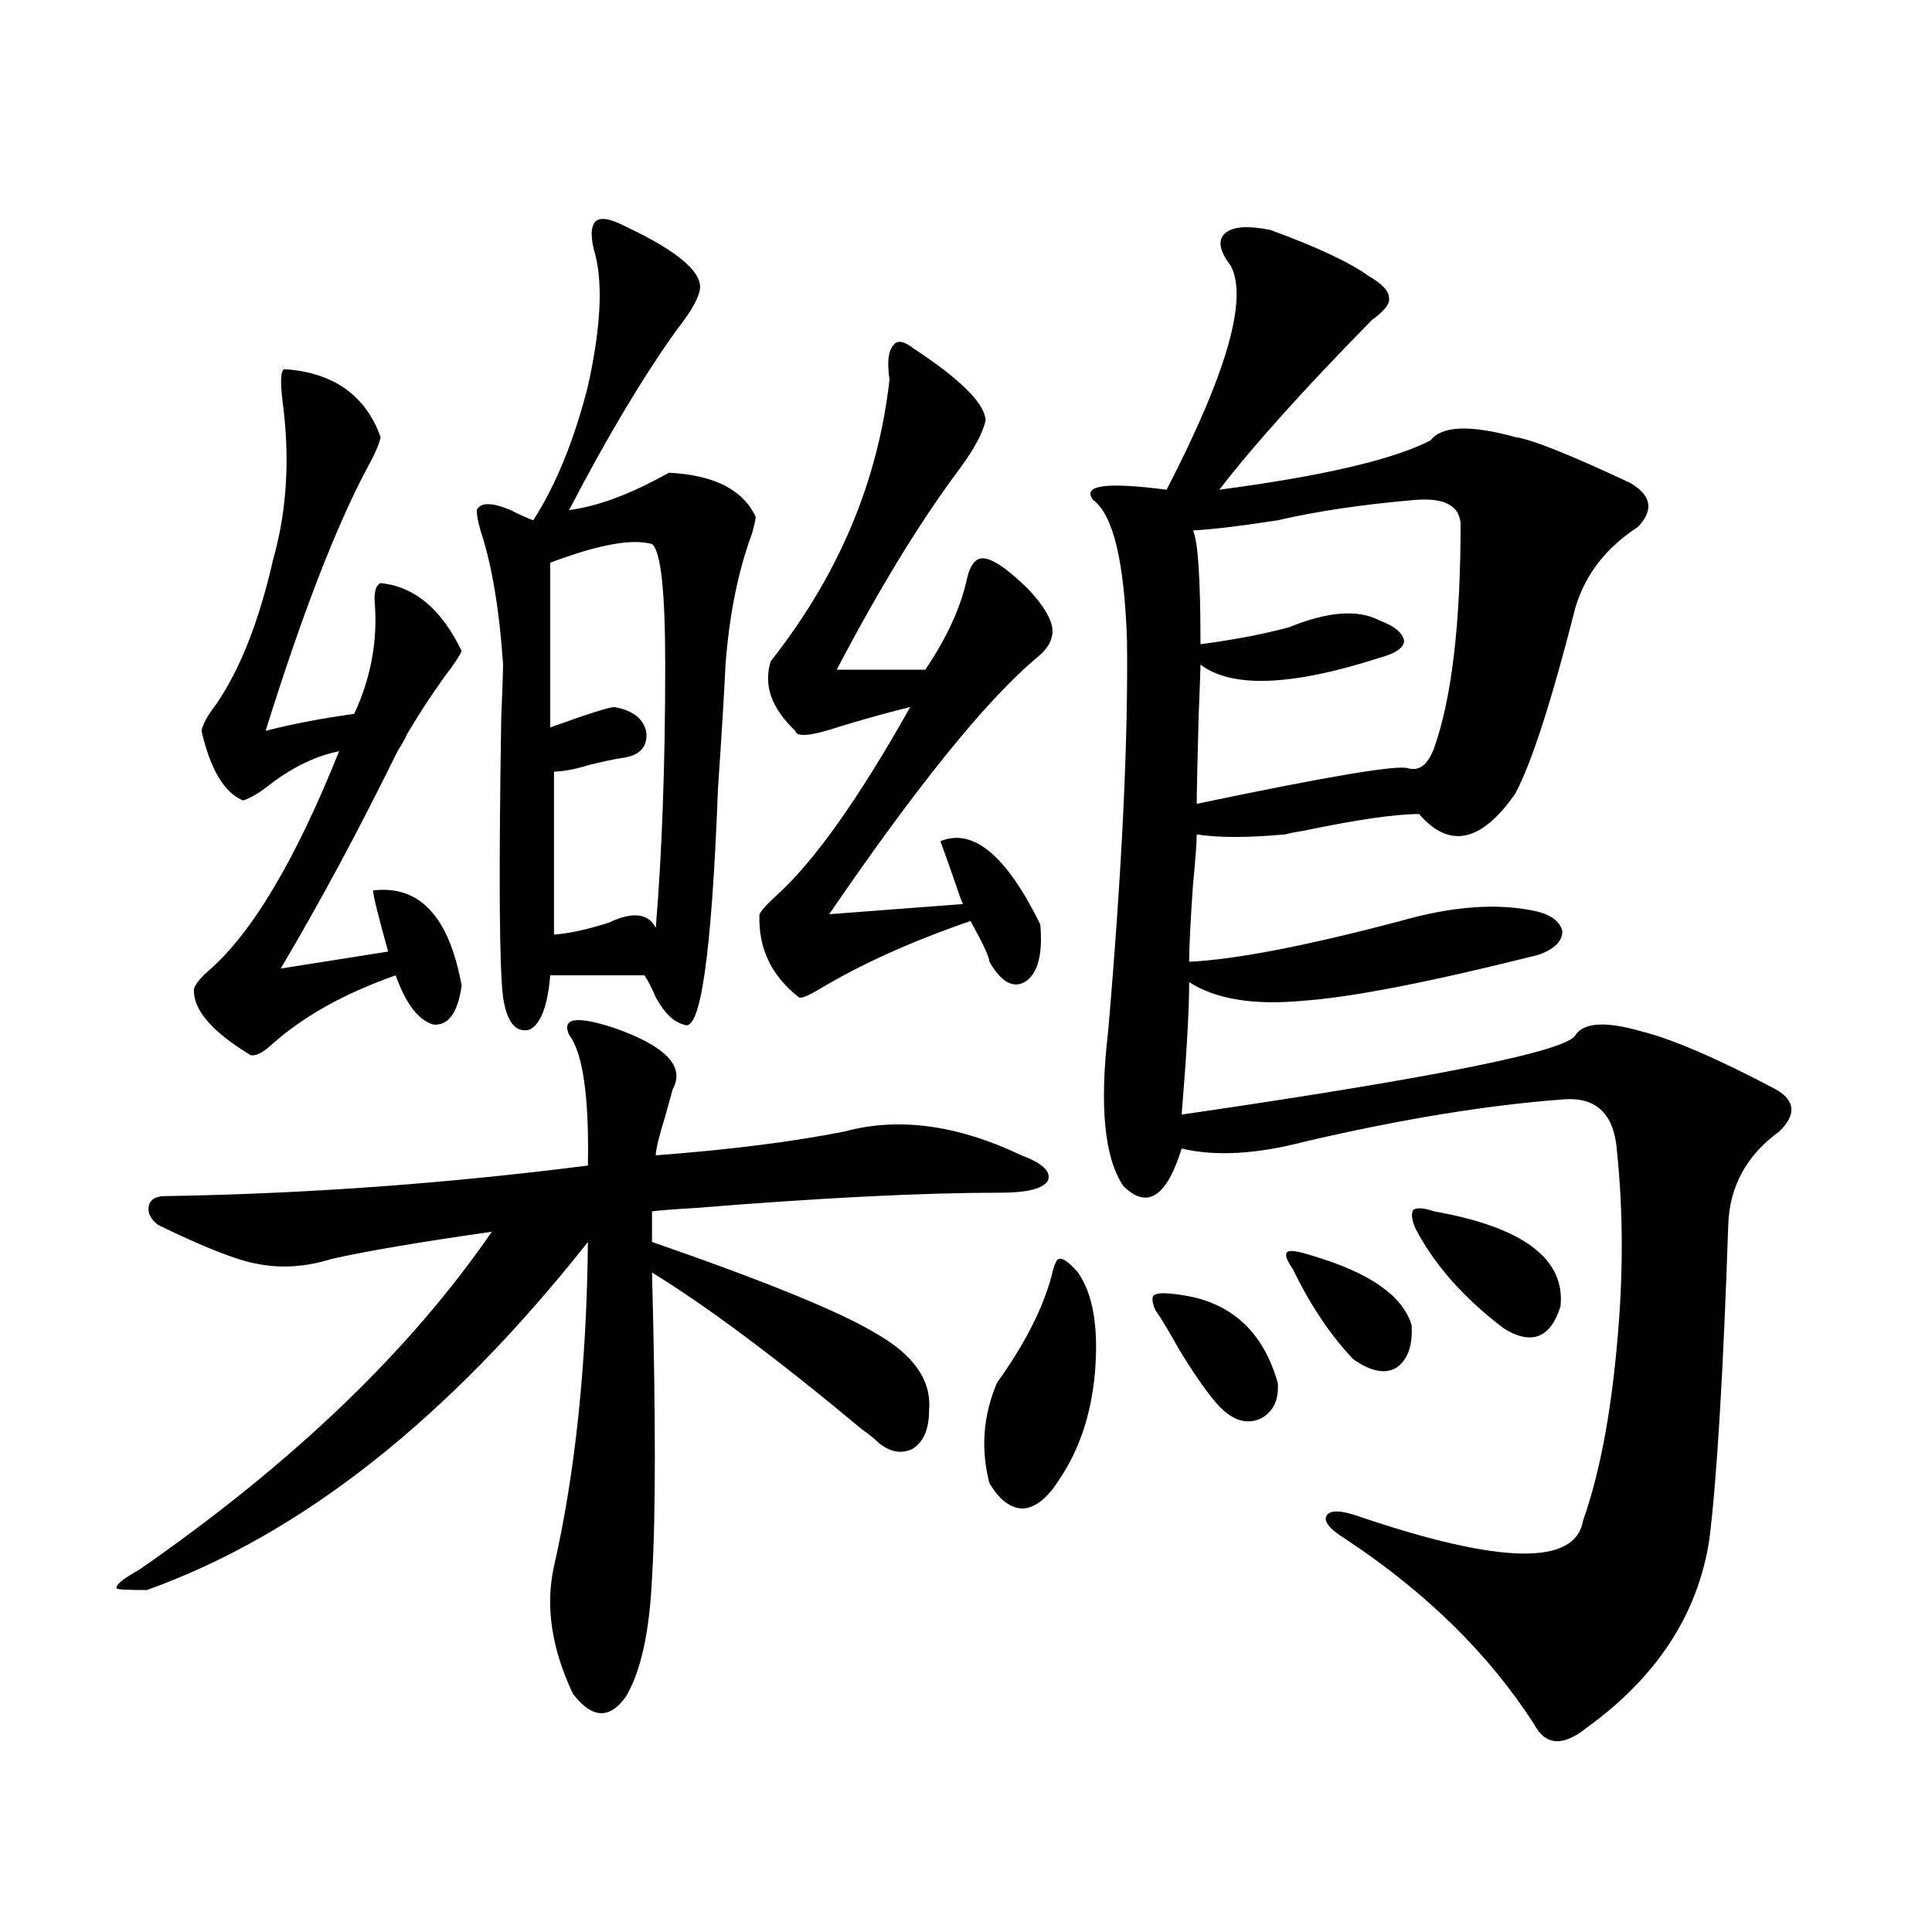 <?xml version="1.0" encoding="utf-8"?>
<!-- Generator: Adobe Illustrator 16.0.0, SVG Export Plug-In . SVG Version: 6.00 Build 0)  -->
<!DOCTYPE svg PUBLIC "-//W3C//DTD SVG 1.1//EN" "http://www.w3.org/Graphics/SVG/1.1/DTD/svg11.dtd">
<svg version="1.1" id="图层_1" xmlns="http://www.w3.org/2000/svg" xmlns:xlink="http://www.w3.org/1999/xlink" x="0px" y="0px"
	 width="1000px" height="1000px" viewBox="0 0 1000 1000" enable-background="new 0 0 1000 1000" xml:space="preserve">
<path d="M317.968,532.086c26.661,9.38,36.737,19.927,30.243,31.641c-0.655,2.349-1.951,7.031-3.902,14.063
	c-3.262,10.547-4.878,17.29-4.878,20.215c38.368-2.925,70.883-7.031,97.559-12.305c27.957-7.608,58.535-3.516,91.705,12.305
	c11.052,4.106,15.609,8.501,13.658,13.184c-2.606,4.106-10.731,6.152-24.39,6.152c-40.334,0-93.016,2.637-158.045,7.91
	c-10.411,0.591-17.896,1.181-22.438,1.758v15.82c59.176,20.517,97.879,36.337,116.095,47.461
	c19.512,11.138,28.612,24.321,27.316,39.551c0,9.97-2.927,16.699-8.78,20.215c-6.509,2.938-13.018,1.181-19.512-5.273
	c-1.311-1.167-3.582-2.925-6.829-5.273c-43.581-36.323-79.678-63.281-108.29-80.859c1.951,73.828,1.951,126.563,0,158.203
	c-1.311,28.125-5.854,48.628-13.658,61.523c-8.46,11.714-17.561,11.124-27.316-1.758c-11.066-23.442-14.313-45.415-9.756-65.918
	c11.052-48.628,16.905-104.59,17.561-167.871c-72.193,91.406-148.289,151.474-228.287,180.176c-10.411,0-15.609-0.288-15.609-0.879
	c-0.655-1.758,3.247-4.972,11.707-9.668c79.343-55.069,140.149-113.379,182.435-174.902c-37.072,5.273-64.724,9.97-82.925,14.063
	c-13.018,4.106-25.7,4.985-38.048,2.637c-10.411-1.758-27.651-8.487-51.706-20.215c-3.902-2.925-5.533-6.152-4.878-9.668
	c0.641-3.516,3.567-5.273,8.78-5.273c72.193-1.167,145.027-6.44,218.531-15.82c0.641-35.733-2.606-58.296-9.756-67.676
	C290.651,526.813,298.456,525.646,317.968,532.086z M147.24,191.07c25.365,1.758,41.95,13.485,49.755,35.156
	c-0.655,3.516-2.927,8.789-6.829,15.82c-16.265,30.474-33.825,75.888-52.682,136.23c13.658-3.516,28.933-6.44,45.853-8.789
	c8.445-18.155,12.027-36.914,10.731-56.25c-0.655-6.44,0.32-10.245,2.927-11.426c17.561,1.758,31.539,13.485,41.95,35.156
	c-1.311,2.938-4.237,7.333-8.78,13.184c-7.164,9.97-13.658,19.927-19.512,29.883c-0.655,1.758-2.286,4.696-4.878,8.789
	c-20.167,41.021-40.334,78.524-60.486,112.5l55.608-8.789c-5.213-18.745-7.805-29.292-7.805-31.641
	c24.055-2.925,39.344,13.485,45.853,49.219c-1.951,14.063-6.829,20.806-14.634,20.215c-7.805-2.335-14.313-10.835-19.512-25.488
	c-26.676,9.38-48.139,21.396-64.389,36.035c-4.558,4.106-8.14,5.864-10.731,5.273c-20.167-12.305-29.923-23.73-29.268-34.277
	c0.641-2.335,2.927-5.273,6.829-8.789c22.759-19.336,45.518-57.417,68.291-114.258c-11.707,2.349-23.414,7.91-35.121,16.699
	c-5.854,4.696-10.731,7.622-14.634,8.789c-9.756-4.093-16.92-16.108-21.463-36.035c0.641-3.516,3.247-8.198,7.805-14.063
	c12.348-18.155,22.104-43.066,29.268-74.707c7.149-25.187,8.78-52.433,4.878-81.738C144.954,197.223,145.289,191.66,147.24,191.07z
	 M323.821,117.242c28.612,13.485,41.295,24.911,38.048,34.277c-1.311,4.696-5.213,11.137-11.707,19.336
	c-17.561,24.609-36.097,55.673-55.608,93.164c13.658-1.758,29.268-7.32,46.828-16.699l4.878-2.637
	c23.414,1.181,38.368,8.789,44.877,22.852c0,1.181-0.655,4.106-1.951,8.789c-7.164,19.336-11.707,41.899-13.658,67.676
	c-0.655,14.063-1.951,35.458-3.902,64.16c-3.262,86.133-9.115,126.864-17.561,122.168c-5.213-1.167-10.091-5.851-14.634-14.063
	c-1.951-4.683-3.902-8.487-5.854-11.426h-48.779c-1.311,15.82-4.878,25.2-10.731,28.125c-7.164,1.758-11.707-3.804-13.658-16.699
	c-1.951-14.64-2.286-62.69-0.976-144.141c0.641-15.82,0.976-25.187,0.976-28.125c-1.951-28.702-5.854-51.855-11.707-69.434
	c-1.311-4.683-1.951-8.199-1.951-10.547c1.951-4.093,7.805-4.093,17.561,0c4.543,2.348,8.445,4.106,11.707,5.273
	c11.707-18.155,21.128-41.309,28.292-69.434c6.494-29.293,7.805-51.855,3.902-67.676c-2.606-8.789-2.606-14.64,0-17.578
	C310.804,112.271,316.017,113.149,323.821,117.242z M337.479,281.598c-10.411-2.925-27.972,0.302-52.682,9.668v85.254
	c19.512-7.031,30.563-10.547,33.17-10.547c9.756,1.758,15.274,6.152,16.585,13.184c0.641,7.622-3.582,12.017-12.683,13.184
	c-3.902,0.591-9.436,1.758-16.585,3.516c-7.805,2.349-13.993,3.516-18.536,3.516v84.375c7.805-0.577,17.226-2.637,28.292-6.152
	c12.348-5.851,20.487-4.972,24.39,2.637c3.247-39.249,4.878-84.663,4.878-136.23C344.309,305.919,342.022,285.113,337.479,281.598z
	 M473.086,180.523c24.055,15.82,36.417,28.125,37.072,36.914c-1.311,6.454-5.854,14.941-13.658,25.488
	c-20.167,26.958-41.31,61.523-63.413,103.711h45.853c11.052-16.397,18.201-31.929,21.463-46.582
	c1.296-5.851,3.247-9.366,5.854-10.547c4.543-2.335,13.323,2.938,26.341,15.82c9.756,10.547,13.658,18.759,11.707,24.609
	c-0.655,3.516-3.582,7.333-8.78,11.426c-26.021,22.274-61.462,66.22-106.339,131.836l69.267-5.273
	c-0.655-1.167-1.951-4.683-3.902-10.547c-2.606-7.608-5.213-14.941-7.805-21.973c16.905-7.031,34.146,7.333,51.706,43.066
	c1.296,14.653-0.976,24.321-6.829,29.004c-6.509,4.696-13.018,1.47-19.512-9.668c0-2.335-3.262-9.366-9.756-21.094
	c-30.578,10.547-56.584,22.274-78.047,35.156c-5.854,3.516-9.436,4.985-10.731,4.395c-14.313-11.124-21.143-25.488-20.487-43.066
	c1.296-2.335,4.223-5.562,8.78-9.668c19.512-17.578,42.591-50.098,69.267-97.559c-9.756,2.349-21.463,5.575-35.121,9.668
	c-15.609,5.273-23.749,6.152-24.39,2.637c-12.362-11.714-16.585-23.73-12.683-36.035c35.121-44.522,55.608-93.164,61.462-145.898
	c-1.311-8.789-0.655-14.64,1.951-17.578C464.306,175.84,467.873,176.431,473.086,180.523z M557.962,658.648
	c7.805,11.138,10.731,28.427,8.78,51.855c-1.951,21.685-8.14,40.142-18.536,55.371c-5.854,9.38-12.042,14.364-18.536,14.941
	c-6.509,0-12.362-4.395-17.561-13.184c-4.558-17.578-3.262-34.854,3.902-51.855c14.299-19.913,23.734-38.37,28.292-55.371
	c1.296-5.851,2.592-8.789,3.902-8.789C550.157,651.04,553.404,653.375,557.962,658.648z M657.472,119
	c24.055,8.789,40.975,16.699,50.73,23.73c7.149,4.105,10.731,7.91,10.731,11.426c0.641,2.938-2.286,6.742-8.78,11.426
	c-35.121,35.746-61.462,65.039-79.022,87.891c53.322-7.031,89.754-15.519,109.266-25.488c5.854-7.608,20.487-8.199,43.901-1.758
	c8.445,1.181,28.292,9.091,59.511,23.73c11.052,6.454,12.348,14.063,3.902,22.852c-16.265,10.547-26.996,24.321-32.194,41.309
	c-12.362,48.642-22.773,80.859-31.219,96.68c-17.561,25.2-34.146,28.716-49.755,10.547c-12.362,0-32.529,2.938-60.486,8.789
	c-3.902,0.591-6.829,1.181-8.78,1.758c-19.512,1.758-34.801,1.758-45.853,0c0,4.106-0.655,12.896-1.951,26.367
	c-1.311,18.759-1.951,31.942-1.951,39.551c24.055-1.167,60.486-8.198,109.266-21.094c26.661-7.608,49.755-9.366,69.267-5.273
	c8.445,1.758,13.323,5.273,14.634,10.547c0,5.273-4.237,9.38-12.683,12.305c-55.943,14.063-96.583,21.973-121.948,23.73
	c-25.365,2.349-44.877-0.879-58.535-9.668c0,14.063-1.311,36.914-3.902,68.555c132.68-19.336,200.636-33.097,203.897-41.309
	c4.543-6.44,15.93-7.031,34.146-1.758c16.25,4.106,39.344,14.063,69.267,29.883c10.396,5.864,11.052,13.184,1.951,21.973
	c-16.92,12.305-25.7,28.427-26.341,48.34c-2.606,76.767-5.854,130.957-9.756,162.598c-5.854,38.672-26.996,71.191-63.413,97.559
	c-12.362,9.956-21.463,9.366-27.316-1.758c-23.414-36.337-55.943-68.267-97.559-95.801c-8.46-5.273-11.707-9.366-9.756-12.305
	c1.951-2.925,7.805-2.637,17.561,0.879c72.834,24.609,111.217,25.2,115.119,1.758c8.445-24.019,14.299-54.492,17.561-91.406
	c3.247-34.565,3.247-67.676,0-99.316c-1.311-19.336-10.411-28.413-27.316-27.246c-39.679,2.938-84.556,10.259-134.631,21.973
	c-24.725,6.454-45.853,7.622-63.413,3.516c-7.805,25.2-17.896,31.641-30.243,19.336c-9.756-14.64-12.362-41.309-7.805-79.98
	c7.149-83.194,10.396-150.581,9.756-202.148c-1.311-41.007-7.164-65.328-17.561-72.949c-5.854-7.608,6.829-9.366,38.048-5.273
	c31.219-60.343,42.271-99.015,33.17-116.016c-5.854-7.608-6.829-13.184-2.927-16.699S645.765,116.665,657.472,119z M615.521,670.953
	c23.414,4.696,38.688,19.638,45.853,44.824c0.641,8.789-2.286,14.941-8.78,18.457c-6.509,2.938-13.018,1.47-19.512-4.395
	c-5.213-4.683-12.683-14.941-22.438-30.762c-5.213-9.366-9.436-16.397-12.683-21.094c-1.951-4.683-1.951-7.319,0-7.91
	C599.912,668.907,605.766,669.195,615.521,670.953z M732.592,258.746c-27.316,2.348-51.065,5.863-71.218,10.547
	c-18.871,2.938-33.505,4.696-43.901,5.273c2.592,5.273,3.902,24.911,3.902,58.887c17.561-2.335,32.835-5.273,45.853-8.789
	c20.152-8.198,35.762-9.366,46.828-3.516c7.805,2.938,12.027,6.454,12.683,10.547c0,3.516-4.237,6.454-12.683,8.789
	c-45.532,14.653-76.431,15.82-92.681,3.516c0,2.349-0.335,11.426-0.976,27.246c-0.655,24.609-0.976,39.551-0.976,44.824
	c66.98-14.063,103.412-20.215,109.266-18.457s10.396-1.758,13.658-10.547c9.101-25.776,13.658-64.448,13.658-116.016
	C755.351,261.685,747.546,257.578,732.592,258.746z M678.935,649.859c29.908,8.789,47.148,20.806,51.706,36.035
	c0.641,10.547-1.951,17.88-7.805,21.973c-5.854,3.516-13.338,2.06-22.438-4.395c-11.707-12.305-22.118-27.823-31.219-46.582
	c-3.262-4.683-4.237-7.608-2.927-8.789C667.548,646.935,671.771,647.524,678.935,649.859z M742.348,627.008
	c46.173,8.212,67.956,24.609,65.364,49.219c-5.213,16.411-14.969,20.215-29.268,11.426c-20.822-15.82-36.097-33.097-45.853-51.855
	c-1.951-4.683-2.286-7.91-0.976-9.668C733.567,624.962,737.135,625.25,742.348,627.008z"/>
</svg>
